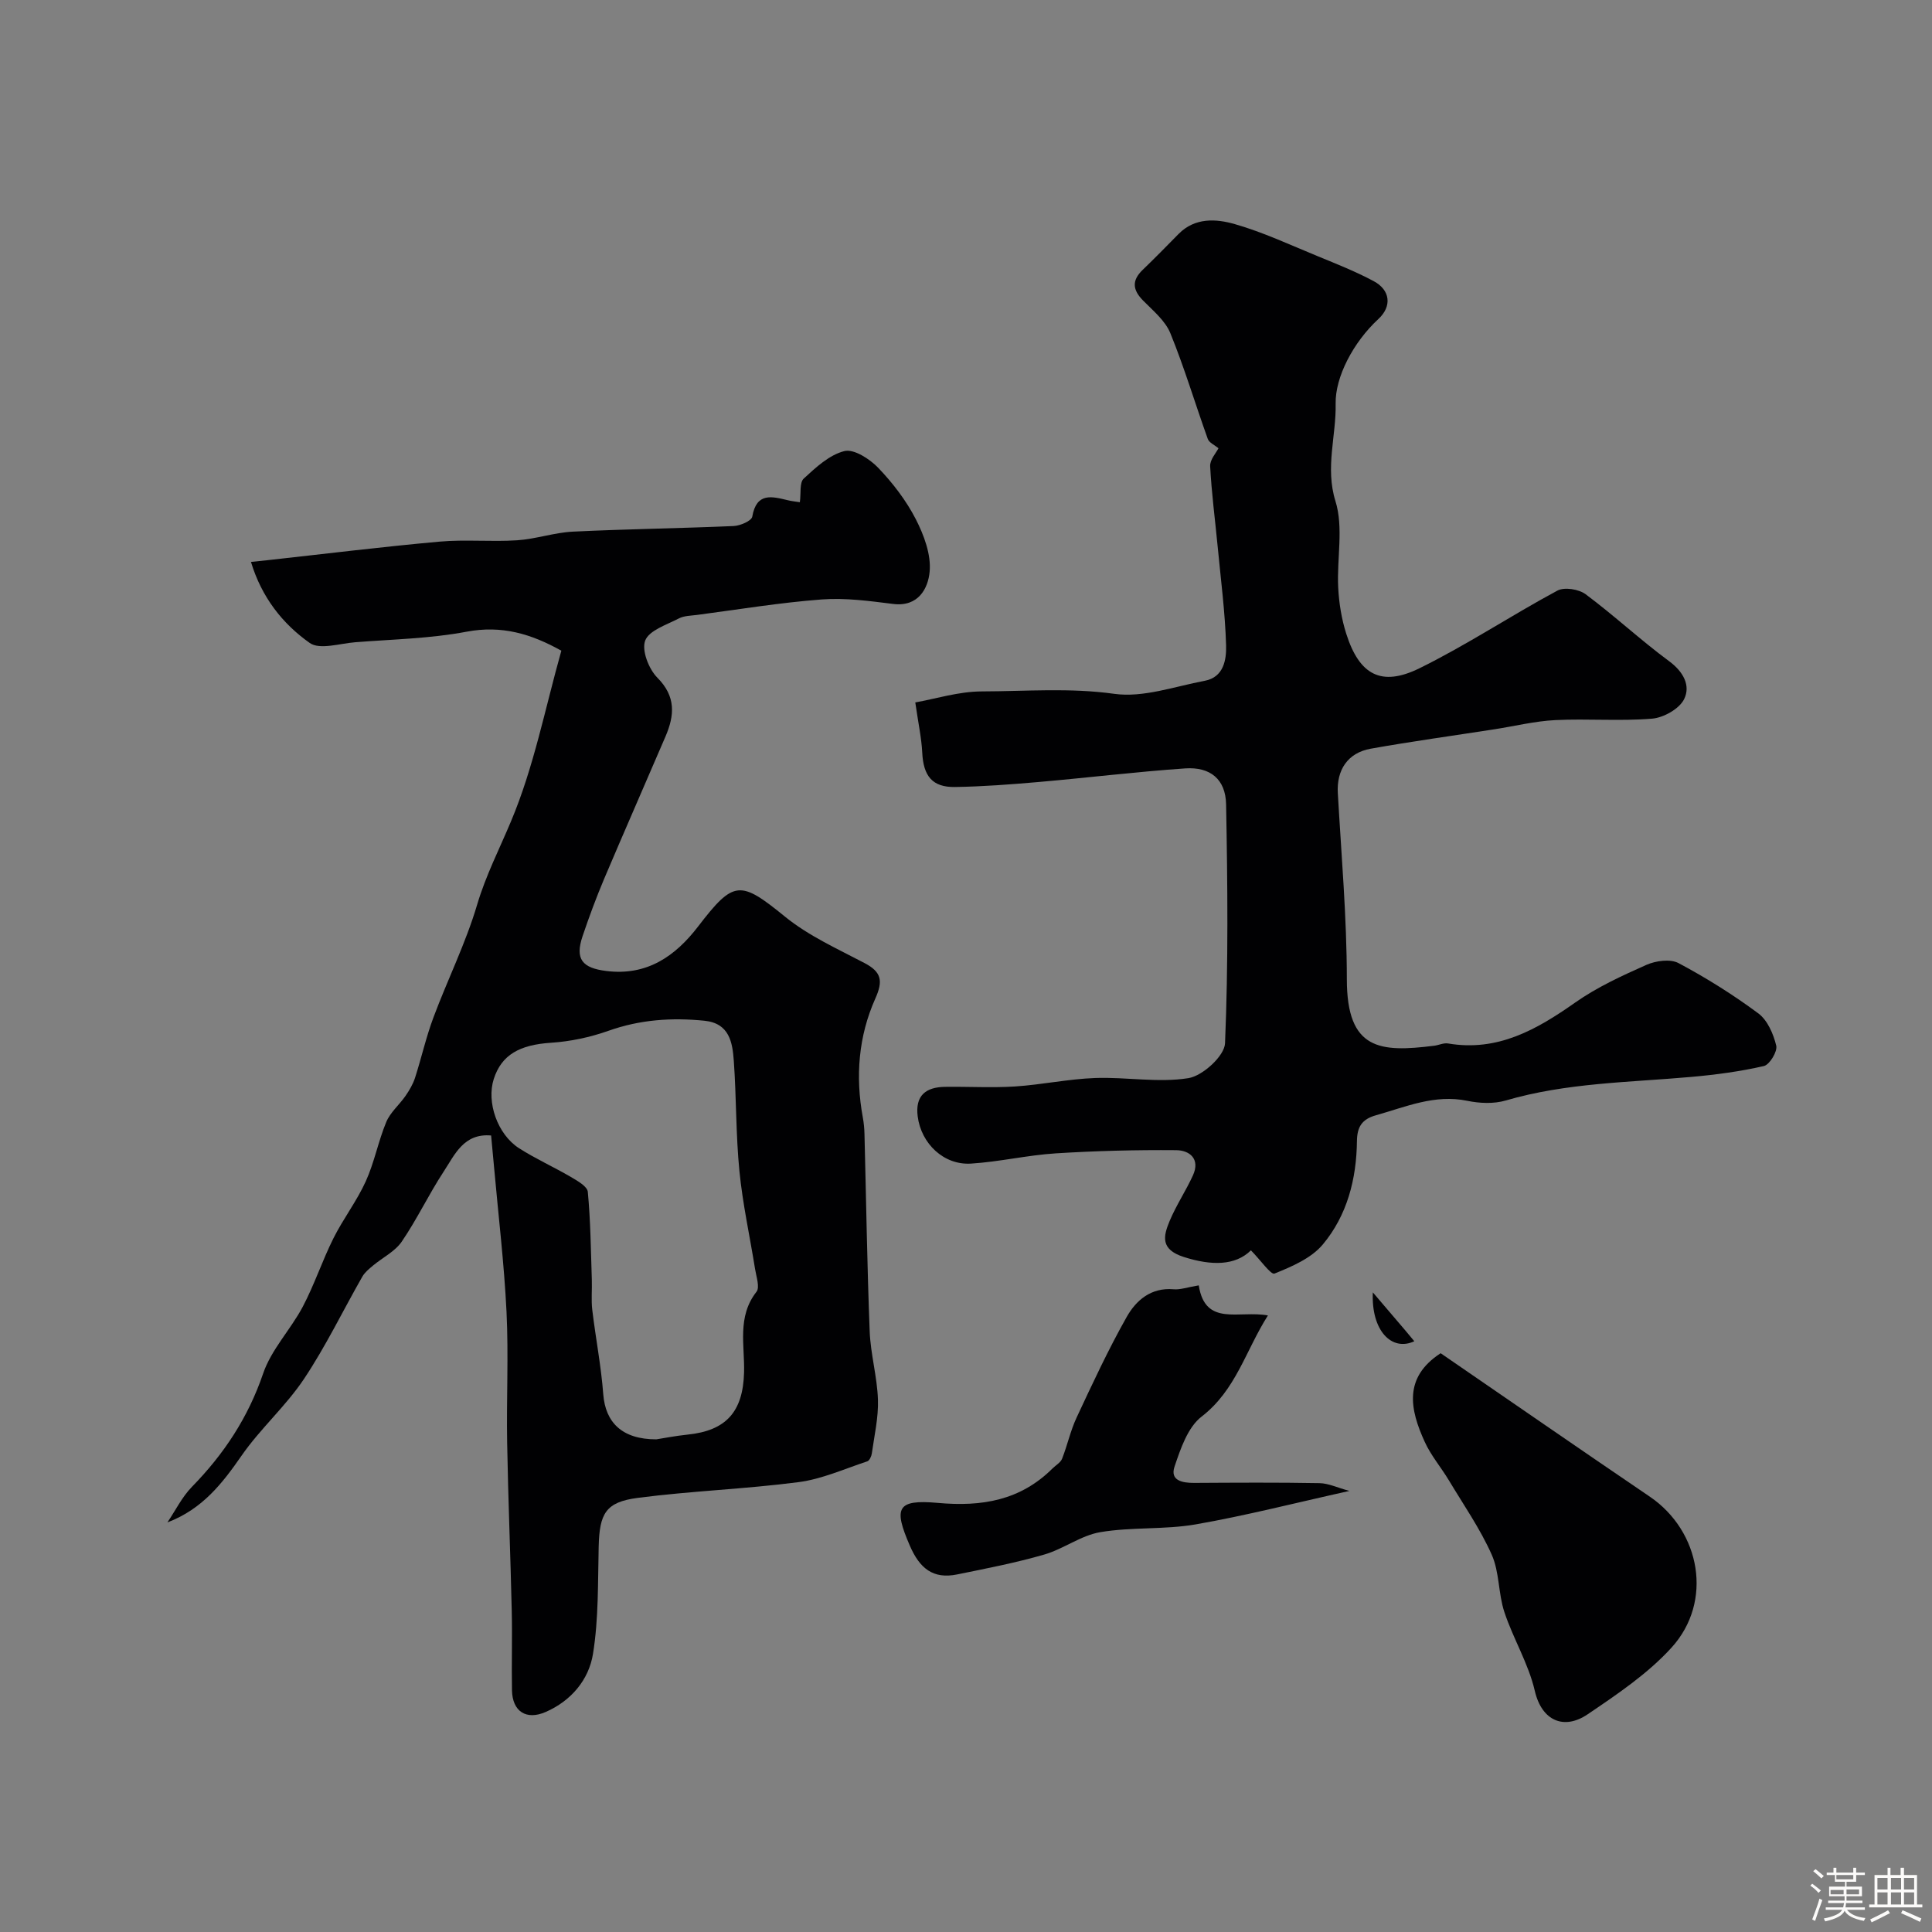 <svg enable-background="new 0 0 400 400" viewBox="0 0 400 400" xmlns="http://www.w3.org/2000/svg"><rect x="0" y="0" width="400" height="400" fill="#808080" stroke="none"/><path d="m374.8 390.4.4-.4c.7.5 1.3 1 1.8 1.4l-.5.5c-.5-.6-1.1-1.1-1.7-1.5zm1 7.3-.6-.3c.5-1.4 1.1-2.8 1.5-4.3.2.1.4.2.6.3-.5 1.3-1 2.8-1.5 4.3zm-.4-10.3.5-.4c.4.3 1 .8 1.7 1.4l-.5.5c-.5-.5-1.1-1-1.7-1.5zm2.5.3h1.7v-1h.6v1h3.5v-1h.6v1h1.8v.5h-1.8v1.4h-2v1h3.2v2h-3.2v.9h3.3v.5h-3.4c0 .3-.1.6-.1.9h4v.5h-3.7c.7.9 1.9 1.5 3.8 1.7-.1.2-.2.4-.3.6-2.1-.4-3.5-1.1-4-2.1-.4 1-1.8 1.7-4 2.2-.1-.2-.2-.4-.3-.6 2.1-.4 3.4-1 3.8-1.8h-3.4v-.5h3.6c.1-.3.1-.6.2-.9h-3.3v-.5h3.4c0-.3 0-.6 0-.9h-3.2v-2h3.3v-1h-2.1v-1.4h-1.7v-.5zm1.1 3.5v1h2.7c0-.3 0-.4 0-.4 0-.1 0-.2 0-.2 0-.1 0-.2 0-.3h-2.7zm1.2-3v.9h3.5v-.9zm4.7 3h-2.6v.6.4h2.6z" fill="#fcfbfa"/><path d="m393.6 386.7h.6v1.5h2.7v6.1h1.1v.6h-11v-.6h1.1v-6.1h2.7v-1.5h.6v1.5h2.1v-1.5zm-2.7 8.8.4.6c-1.2.6-2.5 1.3-3.8 1.9-.1-.2-.2-.4-.3-.6 1.2-.6 2.5-1.2 3.7-1.9zm-2.2-6.7v2.4h2.1v-2.4zm0 3v2.5h2.1v-2.5zm2.8-3v2.4h2.1v-2.4zm0 3v2.5h2.1v-2.5zm6 6.1c-1.4-.7-2.7-1.3-3.9-1.8l.3-.6c1.5.6 2.7 1.2 3.9 1.7zm-1.2-9.1h-2.1v2.4h2.1zm-2.1 3v2.5h2.1v-2.5z" fill="#fcfbfa"/><g fill="#010103"><path d="m116.22 134.72c-6.25-3.49-12.34-5.31-19.63-3.93-7.55 1.43-15.35 1.57-23.05 2.18-3.19.25-7.34 1.61-9.41.15-5.6-3.95-9.95-9.42-12.17-16.78 1.26-.13 2.31-.24 3.35-.35 11.89-1.31 23.77-2.78 35.68-3.85 5.32-.48 10.72.07 16.06-.28 3.88-.25 7.69-1.6 11.56-1.79 11.09-.54 22.19-.68 33.28-1.16 1.37-.06 3.71-1.07 3.86-1.95.88-5.08 4.07-4.18 7.41-3.38.75.18 1.53.26 2.44.4.26-1.86-.1-4.07.81-4.9 2.5-2.31 5.31-4.92 8.42-5.69 1.98-.48 5.23 1.63 6.99 3.46 3.02 3.15 5.79 6.76 7.78 10.63 1.7 3.31 3.21 7.37 2.87 10.91-.32 3.41-2.32 7.31-7.56 6.65-4.9-.61-9.9-1.3-14.78-.93-8.63.65-17.2 2.07-25.79 3.2-1.29.17-2.71.16-3.81.74-2.52 1.31-6.14 2.46-6.95 4.57-.77 2.02.74 5.9 2.52 7.69 3.89 3.91 3.55 7.81 1.69 12.16-4.22 9.84-8.54 19.65-12.72 29.51-1.64 3.89-3.11 7.86-4.46 11.86-1.59 4.73-.08 6.57 4.9 7.19 8.44 1.06 14.31-3.06 19.04-9.23 7.39-9.64 8.7-9.56 18.01-1.99 4.87 3.96 10.83 6.63 16.45 9.59 3.51 1.85 3.85 3.69 2.21 7.35-3.48 7.79-4.14 16.11-2.59 24.56.21 1.13.32 2.29.35 3.43.35 13.64.55 27.29 1.08 40.93.19 4.72 1.55 9.39 1.71 14.11.12 3.7-.75 7.44-1.27 11.15-.08.59-.49 1.48-.95 1.63-4.71 1.55-9.37 3.67-14.21 4.3-11.06 1.44-22.25 1.82-33.31 3.26-6.66.87-7.91 3.25-8.08 10.1-.18 7.42 0 14.93-1.18 22.21-.86 5.34-4.51 9.71-9.78 12.01-4.04 1.77-6.9-.1-6.99-4.47-.1-5.5.08-11-.05-16.49-.26-11.6-.75-23.19-.95-34.79-.16-9.03.31-18.08-.13-27.09-.49-10-1.69-19.97-2.58-29.95-.19-2.12-.39-4.24-.61-6.56-5.69-.49-7.53 3.99-9.82 7.47-3.09 4.71-5.51 9.86-8.68 14.5-1.4 2.05-3.96 3.3-5.95 4.96-.81.68-1.7 1.4-2.21 2.29-4.04 7.07-7.59 14.46-12.1 21.21-3.77 5.64-9.03 10.27-12.9 15.85-3.97 5.72-8.08 11.06-15.36 13.83 1.67-2.48 3.03-5.27 5.08-7.37 6.63-6.78 11.63-14.34 14.74-23.46 1.69-4.97 5.7-9.1 8.21-13.84 2.41-4.57 4.04-9.55 6.35-14.17 2.02-4.03 4.83-7.68 6.69-11.78 1.78-3.92 2.58-8.29 4.24-12.28.84-2.01 2.71-3.56 3.99-5.41.79-1.15 1.53-2.4 1.96-3.71 1.34-4.16 2.29-8.45 3.82-12.53 2.92-7.83 6.69-15.38 9.05-23.36 1.81-6.1 4.64-11.57 7.03-17.3 4.69-11.15 7.03-23.28 10.4-35.27zm19.67 163.28c1.3-.2 3.87-.71 6.47-.98 8.01-.82 11.46-4.75 11.69-12.84.16-5.63-1.49-11.55 2.57-16.73.73-.93-.04-3.13-.29-4.71-1.08-6.76-2.57-13.47-3.24-20.27-.75-7.56-.62-15.2-1.16-22.78-.27-3.87-.91-7.84-6.1-8.36-6.78-.68-13.35-.23-19.87 2.09-3.78 1.34-7.87 2.21-11.87 2.47-6.48.42-10.24 2.47-11.86 7.5-1.54 4.78.74 11.46 5.25 14.35 3.43 2.19 7.18 3.87 10.7 5.93 1.36.8 3.41 1.95 3.52 3.09.57 6.03.63 12.12.83 18.18.07 2.08-.15 4.18.09 6.24.7 5.85 1.84 11.65 2.28 17.51.45 5.74 3.82 9.32 10.99 9.31z"/><path d="m258.99 258.87c-3.25 3.2-8.16 3.2-13.88 1.38-4.89-1.56-4.28-4.28-2.95-7.46 1.36-3.25 3.36-6.23 4.83-9.45 1.54-3.39-.68-5.19-3.5-5.21-8.3-.07-16.62.14-24.9.66-5.87.37-11.67 1.75-17.54 2.12-5.65.36-10.33-4.14-11.05-9.76-.56-4.35 1.7-6.08 5.67-6.13 4.83-.07 9.68.23 14.49-.08 5.54-.36 11.04-1.55 16.59-1.75 6.44-.23 13.02 1.03 19.29.03 2.96-.47 7.48-4.6 7.59-7.22.69-16.47.53-32.98.22-49.47-.1-5.19-3.27-7.8-8.48-7.44-10.14.7-20.25 1.94-30.38 2.82-5.75.5-11.52.94-17.28 1.03-4.7.07-6.53-2.29-6.77-7.1-.15-3.03-.81-6.04-1.44-10.41 4.16-.73 8.97-2.27 13.79-2.28 9.11-.02 18.18-.79 27.4.5 6.01.84 12.51-1.53 18.74-2.7 3.95-.74 4.5-4.41 4.42-7.32-.2-6.85-1.1-13.68-1.75-20.52-.53-5.53-1.26-11.04-1.55-16.58-.07-1.36 1.26-2.79 1.72-3.72-.82-.69-1.93-1.16-2.21-1.93-2.62-7.29-4.83-14.73-7.75-21.89-1.06-2.6-3.58-4.67-5.65-6.77-2.19-2.22-2.36-4.16-.07-6.36 2.52-2.42 4.97-4.93 7.42-7.42 3.39-3.44 7.78-3.15 11.64-2.04 5.87 1.68 11.48 4.31 17.16 6.64 3.92 1.61 7.88 3.18 11.6 5.17 3.45 1.84 3.81 5.21.98 7.83-5.21 4.81-8.98 12.03-8.86 17.57.14 6.58-2.2 13.21-.04 20.14 1.71 5.48.27 11.89.57 17.87.16 3.22.69 6.51 1.66 9.57 2.71 8.54 7.25 11.06 15.18 7.16 9.78-4.81 18.92-10.9 28.54-16.07 1.45-.78 4.45-.3 5.86.76 5.92 4.41 11.34 9.47 17.27 13.85 2.97 2.19 4.49 5.06 3.11 7.86-.99 2.01-4.25 3.84-6.64 4.04-6.65.55-13.38-.03-20.05.3-4.21.21-8.39 1.25-12.58 1.9-8.54 1.33-17.11 2.5-25.62 4.02-4.8.86-7.08 4.44-6.81 9.18.73 12.85 1.86 25.71 1.87 38.57.01 14.71 6.91 15.14 18.07 13.75.97-.12 1.98-.63 2.89-.47 10.28 1.74 18.35-2.87 26.34-8.49 4.51-3.17 9.65-5.53 14.71-7.78 1.94-.86 4.95-1.28 6.66-.37 5.74 3.05 11.3 6.54 16.52 10.41 1.9 1.41 3.13 4.26 3.71 6.68.29 1.2-1.37 3.94-2.55 4.22-4.91 1.13-9.96 1.8-15 2.25-12.88 1.15-25.88 1.2-38.47 4.89-2.46.72-5.39.59-7.95.06-6.75-1.39-12.7 1.25-18.89 2.99-2.95.82-3.91 2.44-3.95 5.34-.09 7.87-2.03 15.4-7.08 21.43-2.39 2.85-6.4 4.56-9.99 6.01-.75.3-2.88-2.79-4.88-4.81z"/><path d="m298.27 280.17c14.26 9.79 28.72 19.8 43.28 29.68 10.56 7.17 13.17 21.74 4.54 31.25-4.92 5.42-11.26 9.68-17.39 13.83-4.87 3.3-9.49 1.4-10.94-4.87-1.3-5.62-4.47-10.78-6.3-16.31-1.27-3.83-1-8.24-2.61-11.86-2.4-5.39-5.83-10.32-8.88-15.41-1.61-2.68-3.71-5.13-4.99-7.95-3.06-6.68-4.47-13.32 3.29-18.36z"/><path d="m248.19 266.12c1.34 8.62 8.3 5.12 14.32 6.23-4.63 7.28-6.6 15.44-13.74 20.95-2.86 2.21-4.35 6.65-5.6 10.36-.96 2.87 1.61 3.37 4.04 3.36 8.66-.05 17.32-.11 25.98.05 1.86.03 3.7.94 6.19 1.61-11.32 2.51-21.51 5.13-31.84 6.93-6.48 1.12-13.26.51-19.75 1.61-4.01.68-7.62 3.49-11.61 4.64-5.91 1.71-11.98 2.88-18.02 4.11-5 1.02-7.77-1.28-9.79-5.96-3.37-7.79-2.77-9.62 5.8-8.85 9.13.83 17.11-.52 23.76-7.15.67-.66 1.65-1.2 1.96-1.99 1.11-2.81 1.74-5.83 3.02-8.55 3.28-7.02 6.55-14.07 10.36-20.81 1.94-3.44 5.03-6.13 9.7-5.73 1.37.13 2.82-.41 5.22-.81z"/><path d="m284.23 267.57c2.25 2.63 4.5 5.26 6.74 7.9.61.72 1.2 1.45 1.85 2.22-4.67 2.18-8.95-2.18-8.59-10.12z"/></g></svg>